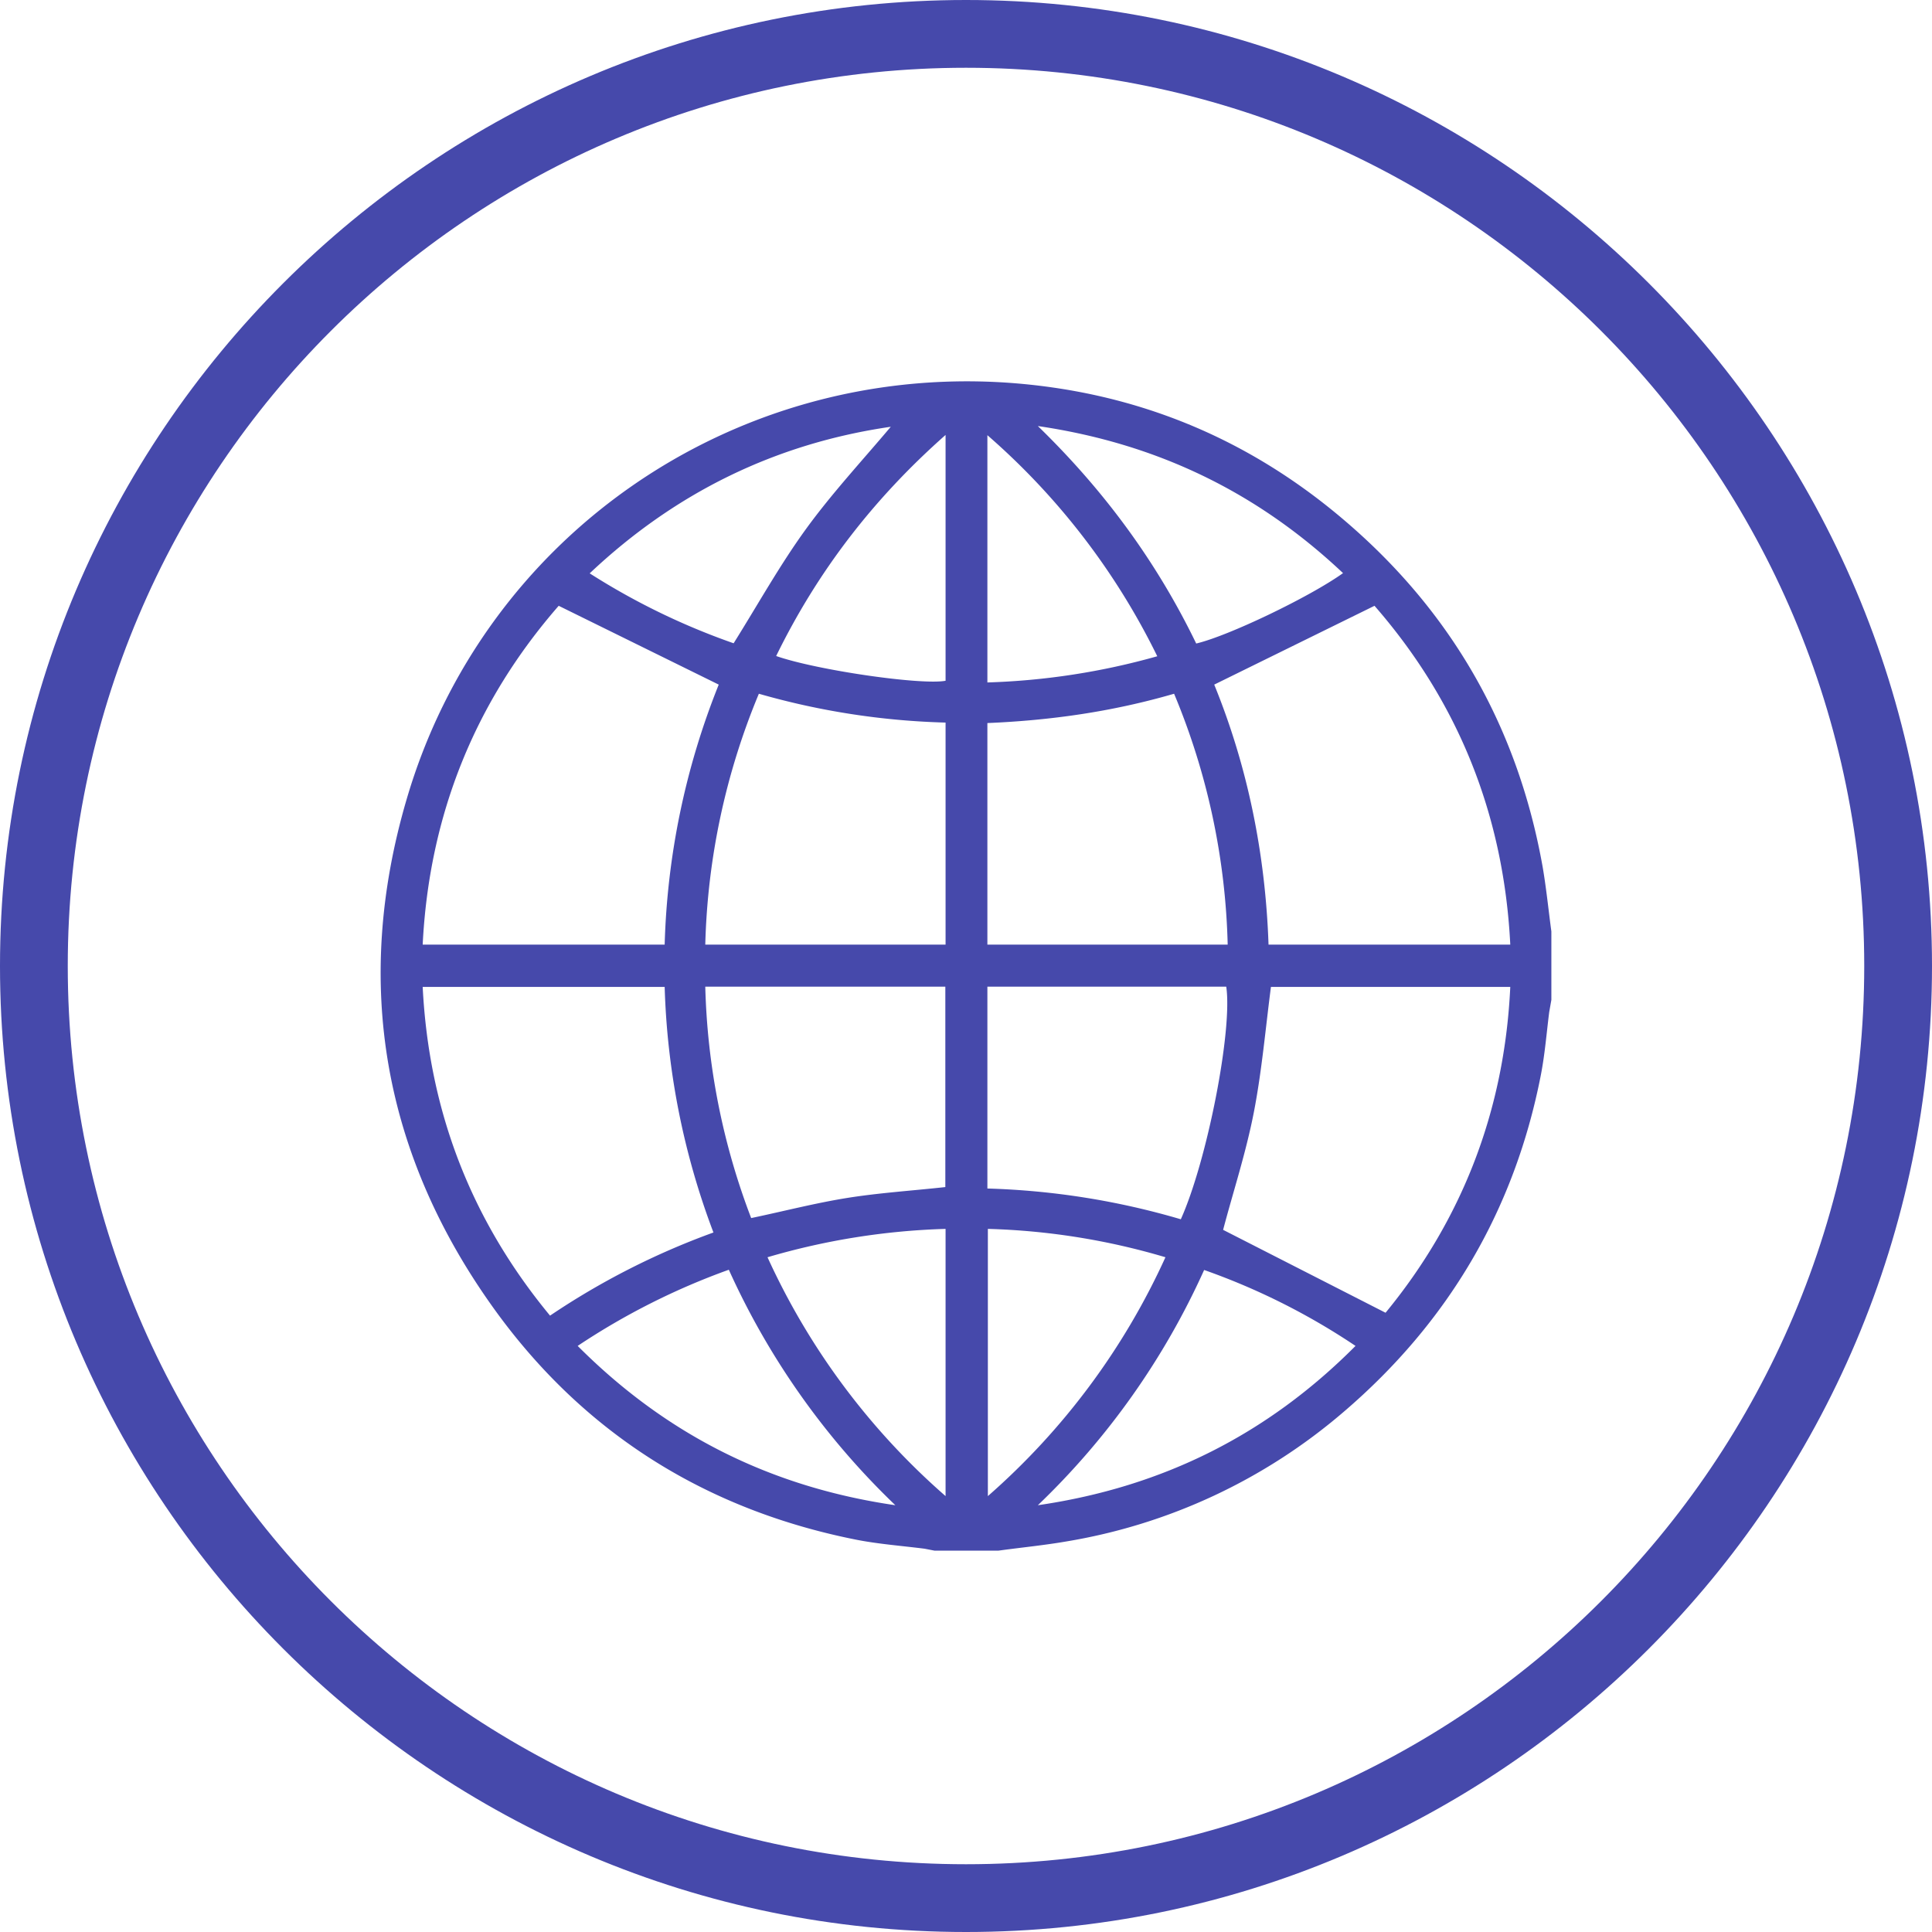 <?xml version="1.0" encoding="UTF-8" standalone="no"?><svg xmlns="http://www.w3.org/2000/svg" xmlns:xlink="http://www.w3.org/1999/xlink" data-name="Layer 1" fill="#4649ab" height="804" preserveAspectRatio="xMidYMid meet" version="1" viewBox="98.0 98.0 804.0 804.0" width="804" zoomAndPan="magnify"><g id="change1_1"><path d="M500,98C278.3,98,98,278.3,98,500S278.3,902,500,902,902,721.7,902,500,721.7,98,500,98Zm0,775.8c-206.4,0-373.8-167.4-373.8-373.8S293.6,126.2,500,126.2,873.8,293.6,873.8,500,706.4,873.8,500,873.8Z"/></g><g id="change1_2"><path d="M513.5,743.3H486.9l-4.1-.8c-9.4-1.2-18.9-1.9-28.2-3.7-62.2-12.3-112.9-43.8-150.1-94.9-47-64.7-59.8-136.5-37.3-213.2,32-109.5,135.4-180.8,249.2-173.5,52.9,3.5,99.8,22.4,140.2,56.6q67.8,57.3,83.4,145.1c1.5,8.8,2.4,17.8,3.6,26.7v28.5l-.9,5.1c-1.1,8.7-1.8,17.6-3.5,26.3-11,56.2-38.6,102.9-82.1,140.1a236.3,236.3,0,0,1-115.5,53.9C532.3,741.1,522.9,742,513.5,743.3ZM397.1,382.9l-66.6-32.8c-34.8,39.9-53.9,87-56.6,141H374.6A313.8,313.8,0,0,1,397.1,382.9ZM670,350.1l-66.7,32.8c13.9,34.1,21.3,70.4,22.6,108.2H726.5C723.8,437.1,704.8,390,670,350.1ZM374.6,508.7H273.9c2.6,51.6,20.1,97,53,136.8a311.1,311.1,0,0,1,68-34.6A313.9,313.9,0,0,1,374.6,508.7Zm300,135.6c31.9-38.8,49.5-84.2,51.9-135.6H626.9c-2.3,17.7-3.8,35.1-7.1,52.1s-8.7,33.4-12.8,49ZM413.8,386.7a290.4,290.4,0,0,0-22.3,104.4h100V398.7A311.3,311.3,0,0,1,413.8,386.7Zm172.8,0c-25.8,7.5-51.5,11.1-77.7,12.2v92.2h100A288.6,288.6,0,0,0,586.6,386.7ZM508.9,508.6v84a316.9,316.9,0,0,1,80.5,12.8c11-24.5,21.6-78.9,18.9-96.8ZM491.4,592V508.6H391.5a289.5,289.5,0,0,0,19.1,96.3c13.8-2.9,26.9-6.3,40.1-8.4S477.7,593.5,491.4,592Zm-153,66.1c36.5,36.6,79.9,58.7,132.2,66.3a315.4,315.4,0,0,1-69.3-98A289.9,289.9,0,0,0,338.4,658.1Zm191.5,66.3c52.2-7.6,95.7-29.6,132.2-66.3a279.5,279.5,0,0,0-63-31.6A313.9,313.9,0,0,1,529.9,724.4ZM583,621.2a286.5,286.5,0,0,0-73.9-11.8V720.6A293.2,293.2,0,0,0,583,621.2Zm-165.6,0a293.4,293.4,0,0,0,74.1,99.4V609.4A292.3,292.3,0,0,0,417.4,621.2ZM403.3,365.7c10.2-16.3,19.2-32.5,30-47.4s23.6-28.7,35.4-42.7Q397,286,343.4,336.6A287.5,287.5,0,0,0,403.3,365.7Zm126.6-90.4c27.8,27,49.6,56.8,65.9,90.5,13.3-3.1,47.3-19.4,61.1-29.3C621.4,303,579.7,282.6,529.9,275.3ZM491.5,279c-30,26.5-53.3,56.8-70.5,92,16.9,5.9,60.4,12.2,70.5,10.3Zm88.1,92.1a292.1,292.1,0,0,0-70.7-92V382A292.5,292.5,0,0,0,579.6,371.1Z"/></g></svg>